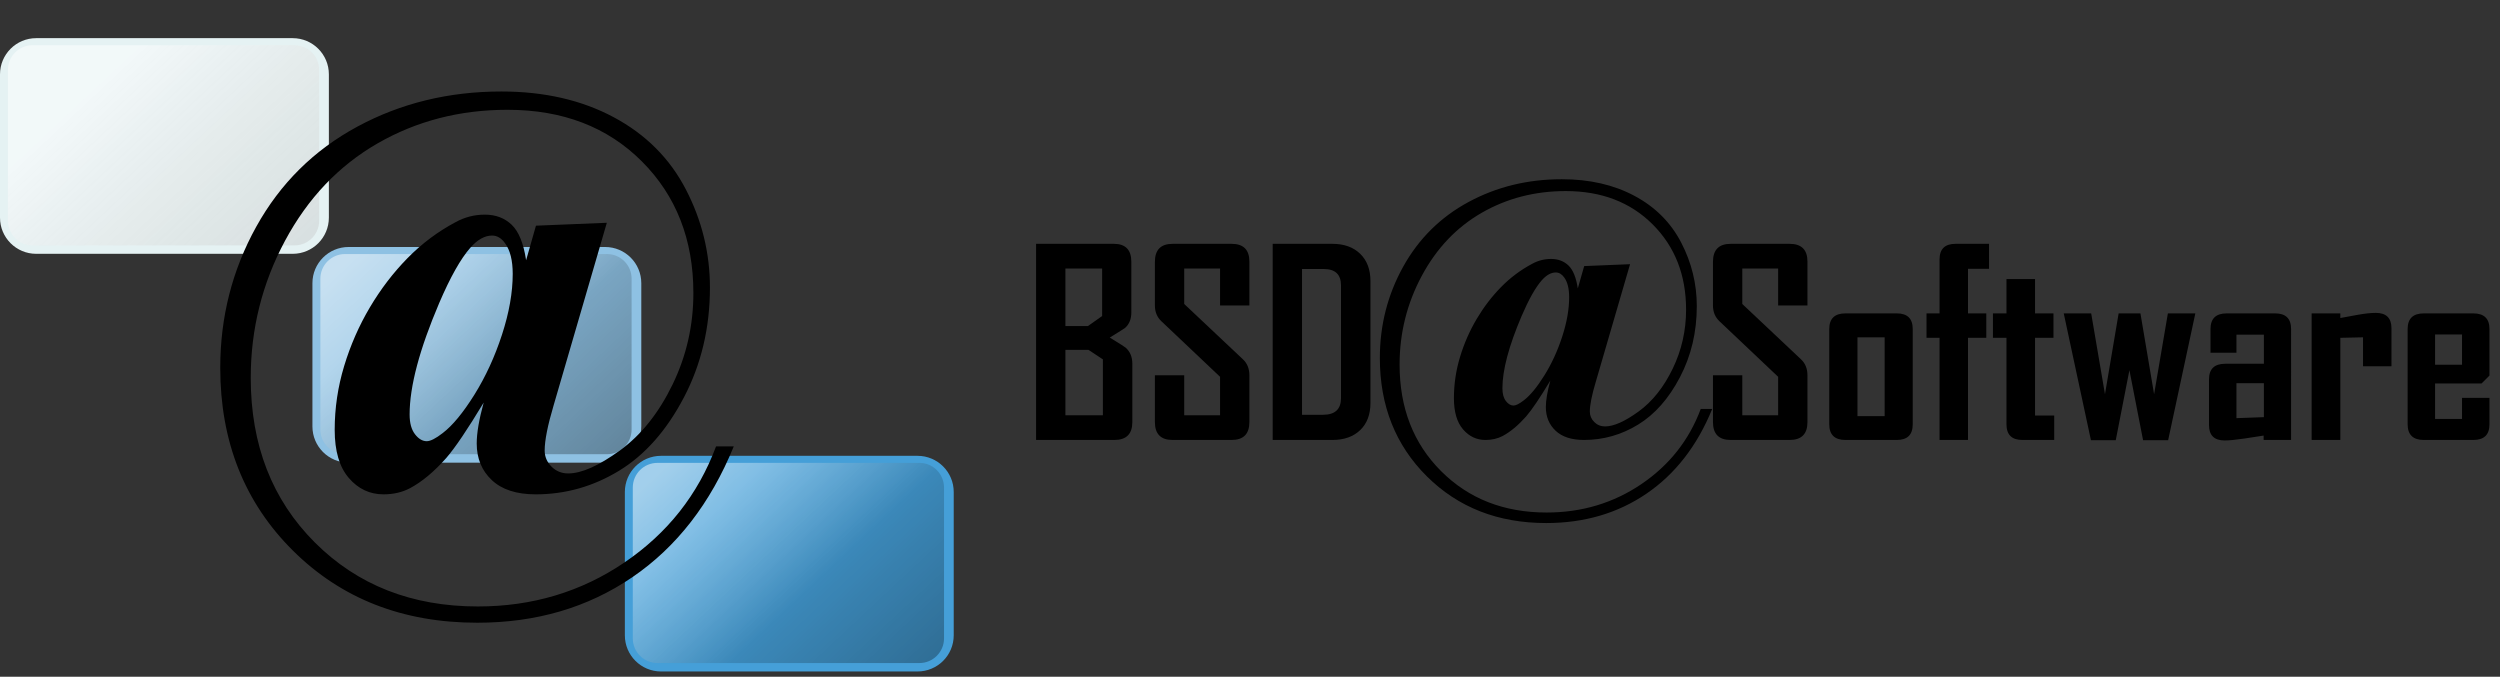 <?xml version="1.0" encoding="iso-8859-1"?>
<!-- Generator: Adobe Illustrator 21.1.0, SVG Export Plug-In . SVG Version: 6.00 Build 0)  -->
<svg version="1.1" id="Livello_1" xmlns="http://www.w3.org/2000/svg" xmlns:xlink="http://www.w3.org/1999/xlink" x="0px" y="0px"
	 viewBox="0 0 1512.878 409.538" style="enable-background:new 0 0 1512.878 409.538;" xml:space="preserve">
<rect x="0" y="0" width="1512.878" height="409.538" fill="#333333" stroke="none"/>
<g>
	<g>
		<g>
			<path style="fill:#E5F2F3;" d="M199.016,131.704c0,12.09-9.801,21.891-21.892,21.891l-155.232,0.001
				C9.801,153.595,0,143.794,0,131.704V44.985c0-12.09,9.801-21.892,21.892-21.892h155.232c12.091,0,21.892,9.802,21.892,21.892
				V131.704z"/>
			<linearGradient id="SVGID_1_" gradientUnits="userSpaceOnUse" x1="62.487" y1="48.995" x2="525.531" y2="543.087">
				<stop  offset="0" style="stop-color:#FFFFFF;stop-opacity:0.5"/>
				<stop  offset="1" style="stop-color:#000000;stop-opacity:0.05"/>
			</linearGradient>
			<path style="fill:url(#SVGID_1_);" d="M193.148,133.575c0,8.244-6.683,14.927-14.926,14.927H19.73
				c-8.243,0-14.926-6.683-14.926-14.927v-91.29c0-8.243,6.683-14.926,14.926-14.926h158.492c8.243,0,14.926,6.683,14.926,14.926
				V133.575z"/>
		</g>
		<g>
			<path style="fill:#8EC1E3;" d="M388.08,258.078c0,12.091-9.801,21.892-21.893,21.892H210.957
				c-12.09,0-21.892-9.801-21.892-21.892v-86.719c0-12.09,9.801-21.891,21.892-21.891h155.231c12.092,0,21.893,9.801,21.893,21.891
				V258.078z"/>
			<linearGradient id="SVGID_2_" gradientUnits="userSpaceOnUse" x1="251.552" y1="175.369" x2="356.206" y2="287.041">
				<stop  offset="0" style="stop-color:#000000;stop-opacity:0"/>
				<stop  offset="1" style="stop-color:#000000;stop-opacity:0.3"/>
			</linearGradient>
			<path style="fill:url(#SVGID_2_);" d="M382.213,259.95c0,8.244-6.682,14.927-14.926,14.927H208.795
				c-8.243,0-14.926-6.683-14.926-14.927v-91.29c0-8.243,6.683-14.926,14.926-14.926h158.492c8.244,0,14.926,6.683,14.926,14.926
				V259.95z"/>
			<linearGradient id="SVGID_3_" gradientUnits="userSpaceOnUse" x1="224.129" y1="146.107" x2="301.73" y2="228.912">
				<stop  offset="0" style="stop-color:#FFFFFF;stop-opacity:0.5"/>
				<stop  offset="1" style="stop-color:#FFFFFF;stop-opacity:0"/>
			</linearGradient>
			<path style="fill:url(#SVGID_3_);" d="M382.213,259.95c0,8.244-6.682,14.927-14.926,14.927H208.795
				c-8.243,0-14.926-6.683-14.926-14.927v-91.29c0-8.243,6.683-14.926,14.926-14.926h158.492c8.244,0,14.926,6.683,14.926,14.926
				V259.95z"/>
		</g>
		<g>
			<path style="fill:#459FD8;" d="M577.146,384.454c0,12.09-9.801,21.892-21.893,21.892H400.021
				c-12.092,0-21.891-9.802-21.891-21.892v-86.719c0-12.091,9.799-21.892,21.891-21.892h155.232
				c12.092,0,21.893,9.801,21.893,21.892V384.454z"/>
			<linearGradient id="SVGID_4_" gradientUnits="userSpaceOnUse" x1="440.617" y1="301.745" x2="545.27" y2="413.416">
				<stop  offset="0" style="stop-color:#000000;stop-opacity:0"/>
				<stop  offset="1" style="stop-color:#000000;stop-opacity:0.3"/>
			</linearGradient>
			<path style="fill:url(#SVGID_4_);" d="M571.277,386.325c0,8.244-6.682,14.926-14.926,14.926H397.859
				c-8.242,0-14.926-6.683-14.926-14.926v-91.289c0-8.244,6.684-14.927,14.926-14.927h158.492c8.244,0,14.926,6.683,14.926,14.926
				V386.325z"/>
			<linearGradient id="SVGID_5_" gradientUnits="userSpaceOnUse" x1="413.193" y1="272.482" x2="490.794" y2="355.287">
				<stop  offset="0" style="stop-color:#FFFFFF;stop-opacity:0.5"/>
				<stop  offset="1" style="stop-color:#FFFFFF;stop-opacity:0"/>
			</linearGradient>
			<path style="fill:url(#SVGID_5_);" d="M571.277,386.325c0,8.244-6.682,14.926-14.926,14.926H397.859
				c-8.242,0-14.926-6.683-14.926-14.926v-91.289c0-8.244,6.684-14.927,14.926-14.927h158.492c8.244,0,14.926,6.683,14.926,14.926
				V386.325z"/>
		</g>
	</g>
	<g>
		<path d="M324.336,136.571l42.887-1.758l-32.165,110.382c-3.634,12.188-5.449,21.328-5.449,27.42c0,3.752,1.377,7.003,4.131,9.755
			c2.752,2.755,6.121,4.131,10.106,4.131c8.085,0,18.544-4.658,31.374-13.974c12.831-9.315,23.434-22.614,31.814-39.899
			c8.375-17.283,12.566-35.708,12.566-55.279c0-32.341-10.4-58.909-31.198-79.71C367.602,76.84,340.507,66.44,307.11,66.44
			c-28.825,0-55.014,6.767-78.566,20.301c-23.553,13.534-42.244,33.193-56.069,58.97c-13.827,25.78-20.74,53.433-20.74,82.962
			c0,40.544,12.919,73.734,38.757,99.572c25.837,25.838,58.732,38.757,98.691,38.757c32.926,0,62.455-8.849,88.586-26.541
			c26.129-17.694,44.645-41.129,55.541-70.307h10.723c-14.063,34.45-34.539,60.843-61.43,79.184
			c-26.893,18.337-58.151,27.507-93.771,27.507c-45.113,0-82.318-14.561-111.611-43.678c-29.295-29.12-43.941-66.001-43.941-110.646
			c0-30.699,7.265-59.146,21.795-85.335c14.529-26.189,34.918-46.373,61.167-60.552c26.247-14.177,55.306-21.268,87.179-21.268
			c25.896,0,48.539,5.186,67.934,15.556c19.393,10.37,33.951,24.932,43.678,43.678c9.725,18.749,14.588,38.553,14.588,59.409
			c0,24.256-5.244,46.402-15.73,66.44c-10.488,20.038-23.553,34.833-39.195,44.381c-15.643,9.552-32.488,14.325-50.532,14.325
			c-11.601,0-20.449-2.87-26.54-8.613c-6.095-5.739-9.141-13.122-9.141-22.146c0-6.327,1.406-14.588,4.219-24.783
			c-9.728,16.171-17.285,27.362-22.674,33.572c-7.383,8.321-14.707,14.412-21.971,18.279c-4.688,2.461-10.019,3.691-15.994,3.691
			c-8.322,0-15.322-3.31-21.004-9.931c-5.686-6.619-8.525-16.316-8.525-29.09c0-13.123,1.903-25.983,5.713-38.581
			c3.807-12.595,8.991-24.432,15.555-35.505c6.561-11.073,14.149-21.004,22.762-29.792c8.613-8.789,18.307-16.053,29.09-21.795
			c5.506-3.045,11.424-4.57,17.752-4.57c6.561,0,11.979,2.052,16.258,6.152c4.276,4.103,7.176,11.249,8.701,21.444L324.336,136.571z
			 M297.796,142.547c-4.455,0-8.85,2.461-13.184,7.382c-5.86,6.679-12.127,17.813-18.807,33.396
			c-11.951,28.007-17.928,50.506-17.928,67.495c0,5.158,1.082,9.14,3.252,11.953c2.166,2.813,4.539,4.218,7.118,4.218
			c2.225,0,5.448-1.64,9.667-4.921c5.977-4.57,12.361-12.304,19.158-23.202c6.795-10.897,12.361-22.995,16.697-36.296
			c4.334-13.298,6.504-25.574,6.504-36.823c0-8.085-1.523-14.237-4.57-18.456C303.478,144.129,300.841,142.547,297.796,142.547z"/>
	</g>
</g>
<g>
	<path d="M685.234,255.397c0,7.231-3.615,10.845-10.845,10.845h-47.4V147.554h47.097c7.027,0,10.542,3.64,10.542,10.921v30.563
		c0,4.045-1.265,7.18-3.792,9.404c-0.354,0.303-3.439,2.25-9.253,5.839c6.017,3.691,9.202,5.714,9.557,6.067
		c2.729,2.377,4.095,5.638,4.095,9.783V255.397z M666.956,191.237v-28.743h-22.221v34.811h13.65L666.956,191.237z M667.411,251.302
		v-33.824l-8.722-5.764h-13.954v39.588H667.411z"/>
	<path d="M756.068,255.397c0,7.231-3.59,10.845-10.769,10.845h-35.721c-7.13,0-10.694-3.614-10.694-10.845v-28.288h17.747v24.193
		h21.69V228.02l-35.569-33.672c-2.578-2.477-3.868-5.637-3.868-9.48v-26.392c0-7.281,3.564-10.921,10.694-10.921H745.3
		c7.179,0,10.769,3.59,10.769,10.769v26.544h-17.746v-22.373h-21.69v21.463l35.569,33.521c2.578,2.427,3.867,5.638,3.867,9.631
		V255.397z"/>
	<path d="M829.33,243.87c0,6.977-2.073,12.451-6.219,16.419c-4.146,3.97-9.733,5.953-16.761,5.953h-36.176V147.554h36.176
		c7.027,0,12.614,2.01,16.761,6.029c4.146,4.02,6.219,9.518,6.219,16.495V243.87z M811.508,240.912v-68.179
		c0-6.623-3.464-9.935-10.391-9.935h-13.195v88.201h12.741C807.893,250.999,811.508,247.637,811.508,240.912z"/>
	<path d="M958.675,161.016l27.758-1.138l-20.818,71.441c-2.352,7.888-3.526,13.804-3.526,17.746c0,2.428,0.891,4.533,2.673,6.314
		c1.781,1.783,3.963,2.673,6.542,2.673c5.232,0,12.001-3.015,20.306-9.044s15.168-14.636,20.591-25.823
		c5.422-11.186,8.134-23.111,8.134-35.777c0-20.932-6.731-38.127-20.192-51.59c-13.463-13.461-31-20.192-52.614-20.192
		c-18.656,0-35.606,4.38-50.851,13.139c-15.244,8.76-27.342,21.483-36.29,38.167c-8.949,16.685-13.423,34.583-13.423,53.694
		c0,26.241,8.361,47.722,25.084,64.444s38.014,25.084,63.876,25.084c21.311,0,40.423-5.728,57.335-17.178
		c16.911-11.452,28.896-26.62,35.948-45.503h6.939c-9.101,22.296-22.354,39.378-39.759,51.249
		c-17.405,11.868-37.637,17.803-60.691,17.803c-29.199,0-53.278-9.424-72.237-28.269c-18.961-18.847-28.44-42.717-28.44-71.612
		c0-19.869,4.701-38.28,14.106-55.23c9.403-16.95,22.599-30.013,39.589-39.19c16.987-9.175,35.795-13.765,56.425-13.765
		c16.76,0,31.415,3.355,43.968,10.067c12.552,6.712,21.974,16.136,28.27,28.269c6.295,12.135,9.442,24.953,9.442,38.451
		c0,15.699-3.395,30.033-10.182,43.001c-6.788,12.969-15.244,22.544-25.368,28.724c-10.125,6.183-21.028,9.271-32.706,9.271
		c-7.509,0-13.235-1.857-17.178-5.574c-3.944-3.715-5.916-8.493-5.916-14.333c0-4.095,0.91-9.442,2.73-16.04
		c-6.296,10.466-11.188,17.709-14.675,21.728c-4.778,5.386-9.519,9.328-14.221,11.831c-3.034,1.593-6.484,2.389-10.352,2.389
		c-5.386,0-9.917-2.142-13.595-6.428c-3.68-4.283-5.518-10.56-5.518-18.827c0-8.493,1.232-16.817,3.697-24.97
		c2.464-8.151,5.819-15.813,10.068-22.979c4.246-7.167,9.157-13.594,14.731-19.282s11.849-10.389,18.827-14.106
		c3.564-1.971,7.395-2.958,11.49-2.958c4.246,0,7.753,1.328,10.522,3.981c2.768,2.655,4.645,7.28,5.632,13.878L958.675,161.016z
		 M941.497,164.883c-2.883,0-5.727,1.593-8.532,4.778c-3.793,4.323-7.849,11.529-12.172,21.614
		c-7.735,18.127-11.604,32.688-11.604,43.684c0,3.338,0.7,5.916,2.104,7.735c1.402,1.82,2.938,2.73,4.607,2.73
		c1.439,0,3.526-1.061,6.257-3.185c3.867-2.958,8-7.963,12.399-15.017c4.397-7.053,8.001-14.883,10.808-23.491
		c2.805-8.606,4.209-16.552,4.209-23.833c0-5.233-0.986-9.214-2.958-11.945C945.175,165.907,943.469,164.883,941.497,164.883z"/>
	<path d="M1093.784,255.397c0,7.231-3.59,10.845-10.769,10.845h-35.721c-7.13,0-10.694-3.614-10.694-10.845v-28.288h17.747v24.193
		h21.69V228.02l-35.569-33.672c-2.578-2.477-3.868-5.637-3.868-9.48v-26.392c0-7.281,3.564-10.921,10.694-10.921h35.721
		c7.179,0,10.769,3.59,10.769,10.769v26.544h-17.746v-22.373h-21.69v21.463l35.569,33.521c2.578,2.427,3.867,5.638,3.867,9.631
		V255.397z"/>
	<path d="M1157.49,256.763c0,6.321-3.212,9.48-9.632,9.48h-31.095c-6.521,0-9.783-3.159-9.783-9.48v-57.638
		c0-6.32,3.262-9.48,9.783-9.48h31.095c6.42,0,9.632,3.16,9.632,9.48V256.763z M1140.502,251.833V204.13h-16.457v47.703H1140.502z"
		/>
	<path d="M1203.677,162.646h-12.741v26.999h11.073v14.789h-11.073v61.809h-17.215v-61.809h-7.888v-14.789h7.888v-32.611
		c0-6.319,3.21-9.479,9.631-9.479h20.325V162.646z"/>
	<path d="M1243.114,266.243h-19.264c-6.421,0-9.632-3.159-9.632-9.48v-52.329h-8.19v-14.789h8.19v-20.78h17.292v20.78h11.148v14.789
		h-11.148v47.021h11.604V266.243z"/>
	<path d="M1328.511,189.645l-16.457,76.749h-15.169L1288.618,224l-8.266,42.394h-15.017l-16.458-76.749h16.609l8.343,48.917
		l8.267-48.917h13.196l8.267,48.917l8.342-48.917H1328.511z"/>
	<path d="M1386.452,266.243h-16.609v-2.654c-3.943,0.606-7.887,1.213-11.831,1.82c-5.157,0.758-9.075,1.138-11.755,1.138
		c-6.32,0-9.479-3.109-9.479-9.329v-27.605c0-6.32,3.261-9.48,9.783-9.48h23.435v-17.595h-16.609v10.921h-15.699v-14.333
		c0-6.32,3.262-9.48,9.784-9.48h29.35c6.421,0,9.632,3.16,9.632,9.48V266.243z M1369.995,252.44v-20.553h-16.609v21.159
		L1369.995,252.44z"/>
	<path d="M1447.2,221.649h-17.216V204.13l-13.728,0.303v61.809h-17.367v-76.598h17.367v2.806c3.59-0.657,7.154-1.314,10.693-1.972
		c4.297-0.758,7.888-1.138,10.77-1.138c6.32,0,9.48,3.11,9.48,9.329V221.649z"/>
	<path d="M1506.507,256.763c0,6.321-3.261,9.48-9.783,9.48h-29.957c-6.521,0-9.783-3.159-9.783-9.48v-57.638
		c0-6.32,3.262-9.48,9.783-9.48h29.957c6.522,0,9.783,3.16,9.783,9.48v28.136l-4.777,4.778h-28.137v21.462h16.306v-12.741h16.608
		V256.763z M1489.899,220.739v-18.354h-16.306v18.354H1489.899z"/>
</g>
</svg>

